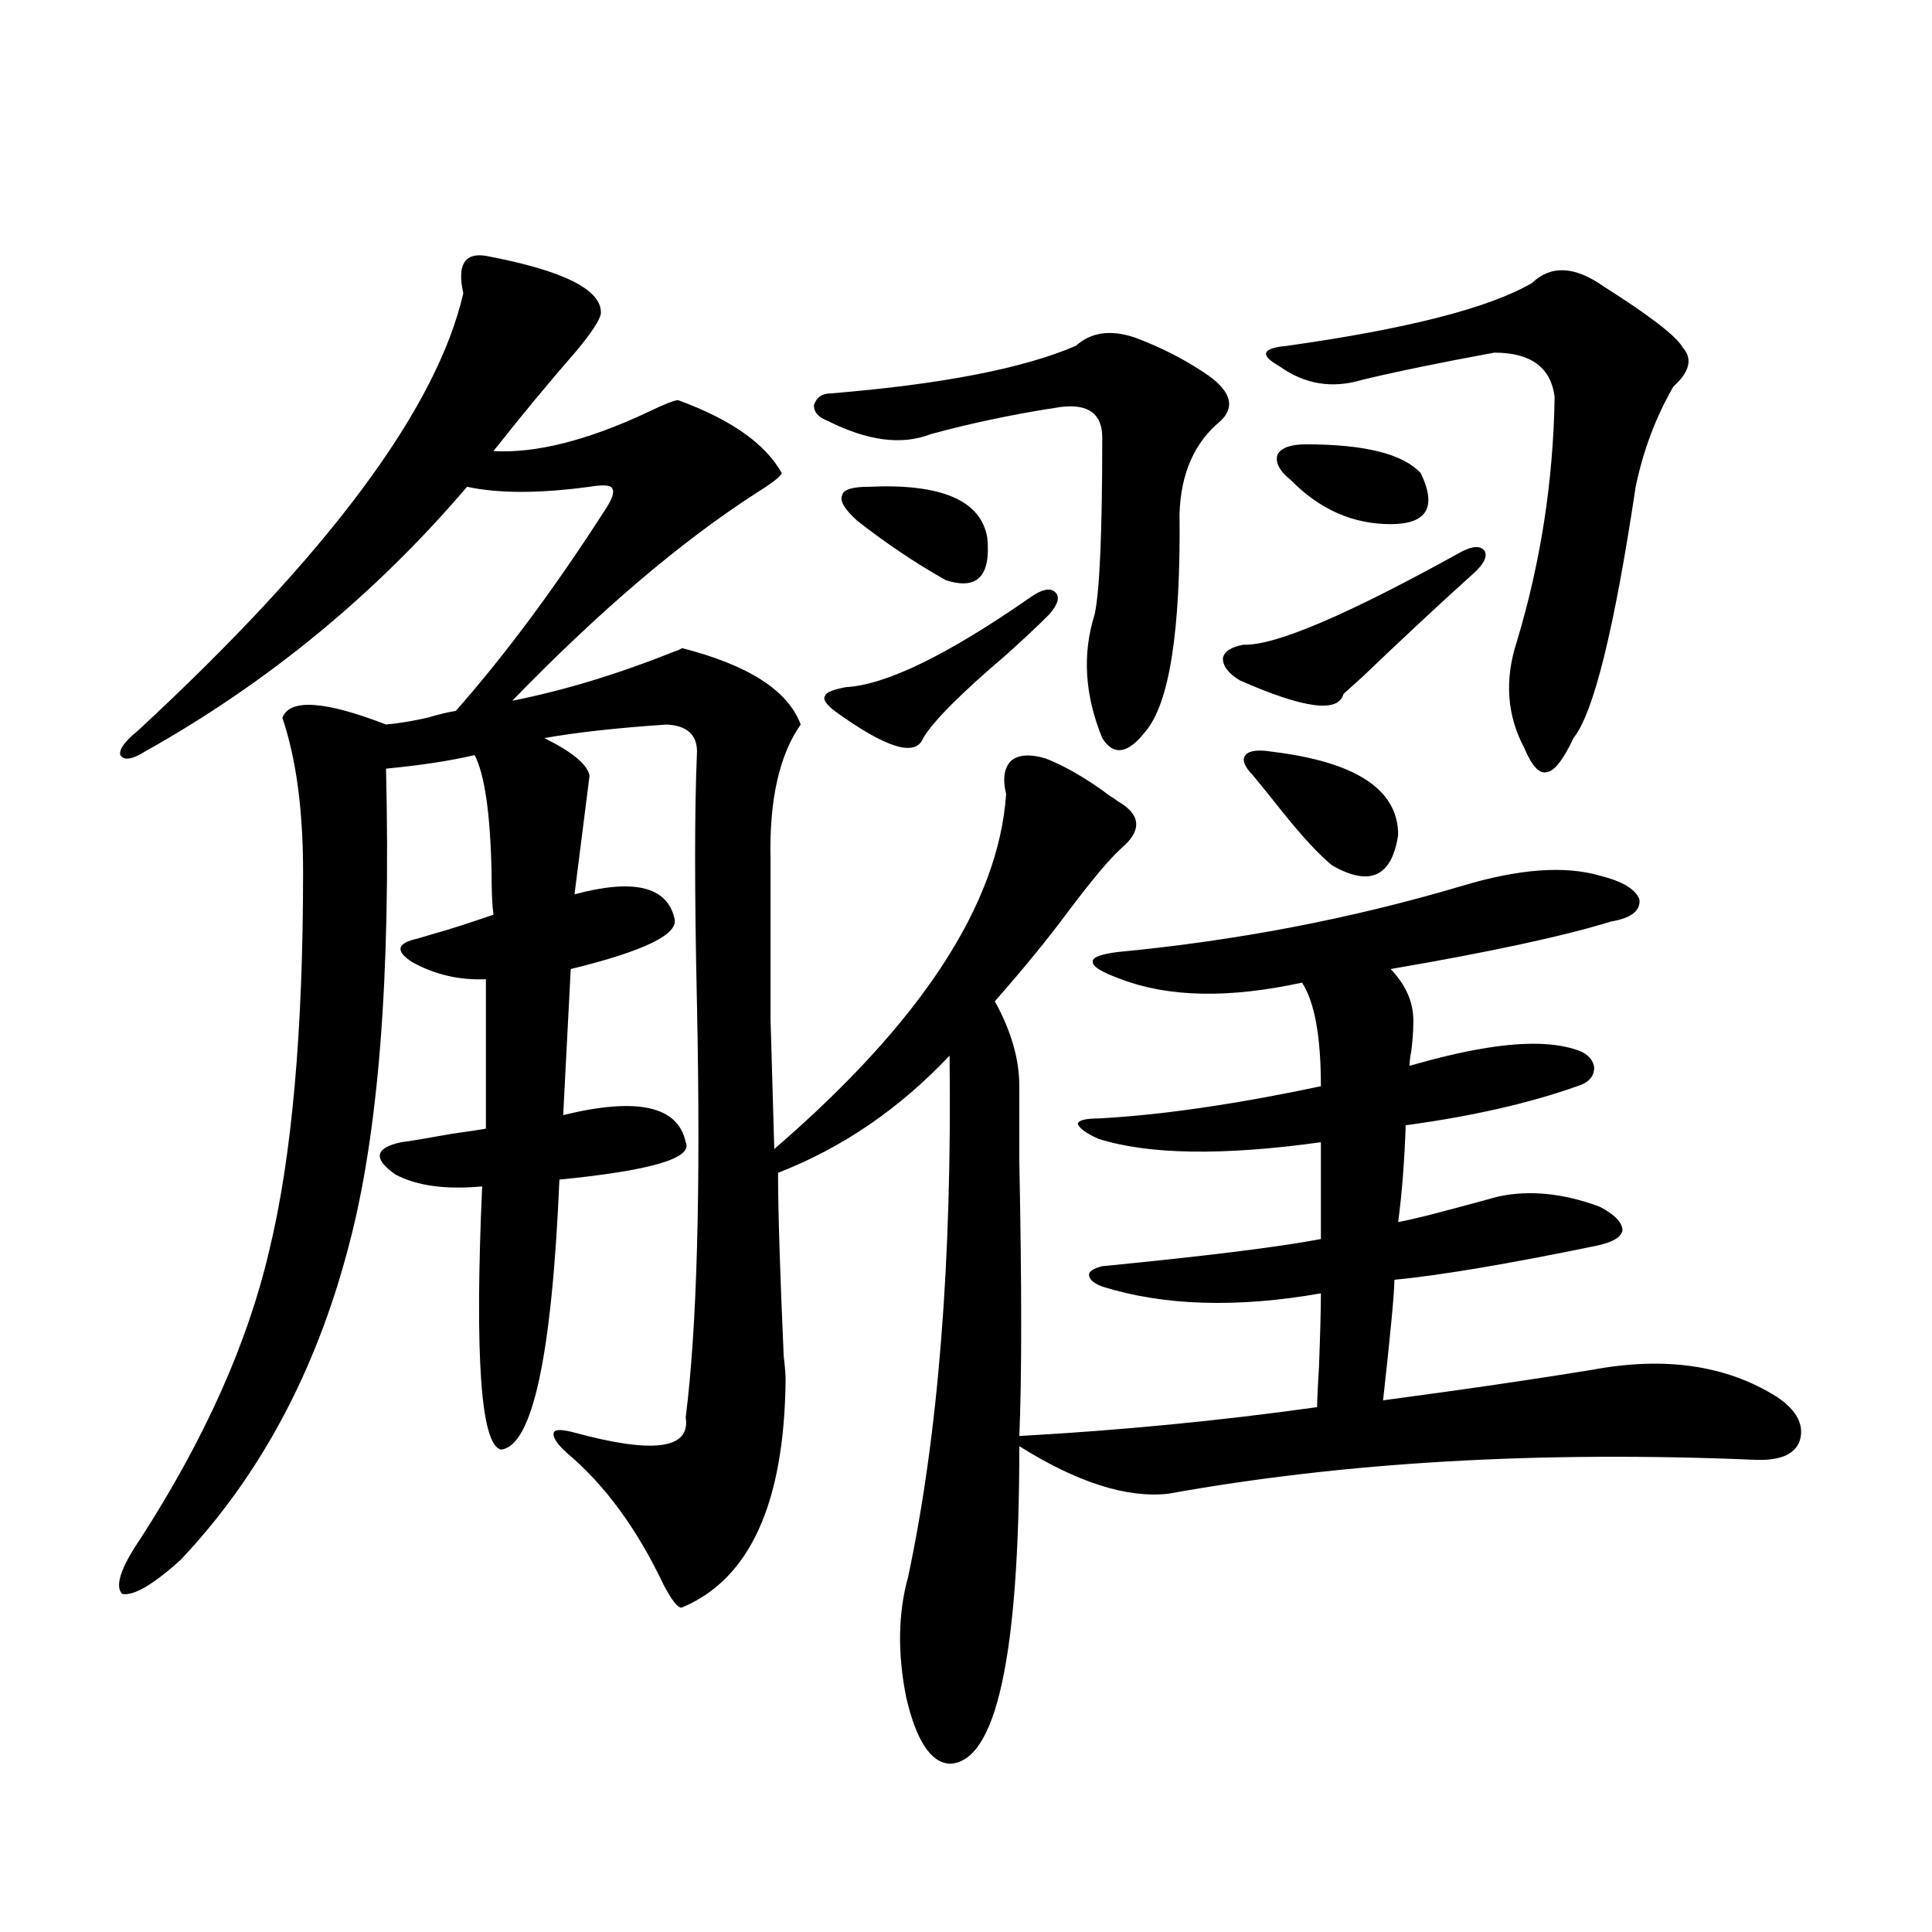 <?xml version="1.0" encoding="utf-8"?>
<!-- Generator: Adobe Illustrator 16.0.0, SVG Export Plug-In . SVG Version: 6.00 Build 0)  -->
<!DOCTYPE svg PUBLIC "-//W3C//DTD SVG 1.1//EN" "http://www.w3.org/Graphics/SVG/1.1/DTD/svg11.dtd">
<svg version="1.1" id="图层_1" xmlns="http://www.w3.org/2000/svg" xmlns:xlink="http://www.w3.org/1999/xlink" x="0px" y="0px"
	 width="1000px" height="1000px" viewBox="0 0 1000 1000" enable-background="new 0 0 1000 1000" xml:space="preserve">
<path d="M251.506,132.426c40.319,7.622,60.151,17.578,59.511,29.883c-0.655,3.516-4.878,9.971-12.683,19.336
	c-14.313,16.411-28.627,33.701-42.926,51.855c22.104,1.182,48.779-5.562,79.998-20.215c8.445-4.092,13.658-6.152,15.609-6.152
	c27.316,9.971,45.197,22.563,53.657,37.793c-0.655,1.758-5.213,5.273-13.658,10.547c-39.023,25.2-80.974,60.947-125.851,107.227
	c26.661-5.273,54.633-13.76,83.9-25.488c1.951-0.576,3.247-1.167,3.902-1.758c34.466,8.789,54.953,21.973,61.462,39.551
	c-11.066,15.82-16.265,38.975-15.609,69.434c0,35.156,0,62.705,0,82.617c0.641,22.852,1.296,45.415,1.951,67.676
	c76.096-65.615,116.095-126.851,119.997-183.691c-1.951-8.198-0.976-14.063,2.927-17.578c3.902-2.925,9.756-3.213,17.561-0.879
	c10.396,4.106,21.463,10.547,33.17,19.336c1.951,1.182,3.247,2.061,3.902,2.637c12.348,7.031,13.003,15.244,1.951,24.609
	c-5.854,5.273-14.969,16.123-27.316,32.52c-10.411,14.063-23.094,29.595-38.048,46.582c8.445,15.244,12.683,29.883,12.683,43.945
	c0,6.455,0,19.336,0,38.672c1.296,65.039,1.296,112.5,0,142.383c52.682-2.925,104.053-7.91,154.143-14.941
	c0-3.516,0.32-10.547,0.976-21.094c0.641-16.987,0.976-29.58,0.976-37.793c-43.581,7.622-81.309,6.455-113.168-3.516
	c-4.558-1.758-6.829-3.804-6.829-6.152c0-1.758,2.271-3.213,6.829-4.395c53.978-5.273,91.705-9.956,113.168-14.063v-50.098
	c-50.73,7.031-89.113,6.455-115.119-1.758c-6.509-2.925-10.091-5.562-10.731-7.91c0.641-1.758,4.223-2.637,10.731-2.637
	c32.515-1.758,70.883-7.319,115.119-16.699c0-25.776-3.262-43.643-9.756-53.613c-37.728,8.213-68.946,7.622-93.656-1.758
	c-9.756-3.516-14.634-6.44-14.634-8.789c-0.655-2.334,3.567-4.092,12.683-5.273c61.782-5.85,121.293-17.275,178.532-34.277
	c29.268-8.789,53.002-10.547,71.218-5.273c11.707,2.939,18.536,7.031,20.487,12.305c0.641,5.864-4.237,9.668-14.634,11.426
	c-24.725,7.622-62.772,15.82-114.144,24.609c8.445,8.789,12.348,18.457,11.707,29.004c0,3.516-0.335,7.91-0.976,13.184
	c-0.655,3.516-0.976,6.152-0.976,7.91c14.299-4.092,26.661-7.031,37.072-8.789c20.152-3.516,36.097-3.516,47.804,0
	c6.494,1.758,10.076,4.985,10.731,9.668c0,4.697-2.927,7.91-8.78,9.668c-24.725,8.789-54.313,15.532-88.778,20.215
	c-0.655,18.76-1.951,35.459-3.902,50.098c3.247-0.576,8.445-1.758,15.609-3.516c15.609-4.092,27.637-7.319,36.097-9.668
	c16.25-3.516,33.811-1.758,52.682,5.273c7.805,4.106,11.707,8.213,11.707,12.305c-0.655,3.516-5.213,6.152-13.658,7.91
	c-45.532,9.38-80.333,15.244-104.388,17.578c0,6.455-1.951,27.246-5.854,62.402c8.445-1.167,19.177-2.637,32.194-4.395
	c29.268-4.092,54.633-7.91,76.096-11.426c37.713-7.031,69.587-2.334,95.607,14.063c10.396,7.031,14.299,14.653,11.707,22.852
	c-2.606,7.031-10.411,10.259-23.414,9.668c-111.217-4.683-212.357,1.182-303.407,17.578c-21.463,2.349-47.163-5.85-77.071-24.609
	c0,108.984-12.042,163.766-36.097,164.355c-9.756-0.59-17.24-12.016-22.438-34.277c-4.558-22.852-4.237-43.656,0.976-62.402
	c15.609-73.237,22.759-163.174,21.463-269.824c-26.021,27.549-55.608,47.764-88.778,60.645c0,19.336,0.976,50.977,2.927,94.922
	c0.641,5.273,0.976,9.38,0.976,12.305c-0.655,63.872-18.536,103.135-53.657,117.773c-1.951,0.577-5.213-3.516-9.756-12.305
	c-13.658-28.701-30.243-51.265-49.755-67.676c-5.213-4.683-7.484-8.198-6.829-10.547c0.641-1.758,4.223-1.758,10.731,0
	c40.975,11.138,60.151,8.501,57.56-7.91c5.854-46.279,7.805-117.183,5.854-212.695c-1.311-58.584-1.311-102.529,0-131.836
	c0-8.789-5.213-13.472-15.609-14.063c-26.021,1.758-47.163,4.106-63.413,7.031c14.299,7.031,22.104,13.486,23.414,19.336
	c-1.311,10.547-3.902,31.064-7.805,61.523c30.563-8.198,47.804-4.092,51.706,12.305c2.592,8.213-15.289,17.002-53.657,26.367
	l-3.902,75.586c38.368-9.365,59.511-4.683,63.413,14.063c3.902,8.213-17.896,14.653-65.364,19.336
	c-3.902,91.406-13.993,137.988-30.243,139.746c-10.411-2.334-13.658-47.749-9.756-136.23c-18.871,1.758-33.825-0.288-44.877-6.152
	c-11.707-8.198-10.731-13.76,2.927-16.699c4.543-0.576,13.323-2.046,26.341-4.395c8.445-1.167,14.299-2.046,17.561-2.637V506.84
	c-13.658,0.591-26.341-2.334-38.048-8.789c-9.115-5.85-8.14-9.956,2.927-12.305c1.951-0.576,4.878-1.455,8.78-2.637
	c6.494-1.758,16.585-4.971,30.243-9.668c-0.655-4.683-0.976-12.002-0.976-21.973c-0.655-30.459-3.582-50.674-8.78-60.645
	c-12.362,2.939-27.651,5.273-45.853,7.031c2.592,107.227-3.902,189.844-19.512,247.852c-16.92,64.463-45.853,118.364-86.827,161.719
	c-14.313,12.896-24.39,18.746-30.243,17.578c-3.902-4.092-0.655-13.76,9.756-29.004c33.17-51.553,55.273-101.074,66.34-148.535
	c11.707-48.037,17.561-113.379,17.561-195.996c0-32.217-3.582-58.887-10.731-79.98c3.902-9.956,21.783-8.789,53.657,3.516
	c6.494-0.576,13.658-1.758,21.463-3.516c5.854-1.758,10.731-2.925,14.634-3.516c25.365-28.701,51.051-63.281,77.071-103.711
	c3.902-5.85,5.198-9.668,3.902-11.426c-0.655-1.758-4.558-2.046-11.707-0.879c-26.021,3.516-47.163,3.516-63.413,0
	c-47.483,55.674-103.092,101.377-166.825,137.109c-6.509,4.106-10.731,4.697-12.683,1.758c-0.655-2.925,2.271-7.031,8.78-12.305
	c98.854-91.406,155.118-166.992,168.776-226.758C236.537,137.123,240.439,130.668,251.506,132.426z M556.864,179.008
	c7.805-7.031,17.881-8.486,30.243-4.395c14.299,5.273,27.316,12.017,39.023,20.215c11.052,8.213,13.003,15.82,5.854,22.852
	c-13.658,11.138-20.822,27.246-21.463,48.34c0.641,60.356-5.213,97.861-17.561,112.5c-9.115,11.729-16.585,12.896-22.438,3.516
	c-9.115-22.261-10.411-43.643-3.902-64.16c2.592-12.305,3.902-42.764,3.902-91.406c0-12.305-7.164-17.578-21.463-15.82
	c-23.414,3.516-45.853,8.213-67.315,14.063c-14.969,5.864-32.85,3.516-53.657-7.031c-4.558-1.758-6.829-4.395-6.829-7.91
	c1.296-4.092,4.223-6.152,8.78-6.152C487.263,198.935,529.548,190.736,556.864,179.008z M533.45,309.086
	c5.854-4.092,10.076-4.971,12.683-2.637c2.592,2.349,1.616,6.152-2.927,11.426c-5.213,5.273-12.683,12.305-22.438,21.094
	c-23.414,19.927-37.728,34.277-42.926,43.066c-3.902,9.971-19.191,5.273-45.853-14.063c-4.558-3.516-6.188-6.152-4.878-7.91
	c0.641-1.758,4.223-3.213,10.731-4.395C458.65,354.501,490.524,338.969,533.45,309.086z M449.55,251.957
	c37.713-1.758,58.2,7.031,61.462,26.367c1.951,19.927-5.213,27.246-21.463,21.973c-15.609-8.789-30.898-19.033-45.853-30.762
	c-6.509-5.85-9.115-10.244-7.805-13.184C436.532,253.427,441.09,251.957,449.55,251.957z M756.859,285.355
	c5.854-2.925,9.756-2.925,11.707,0c1.296,2.939-0.655,6.743-5.854,11.426c-17.561,15.82-36.752,33.701-57.56,53.613
	c-5.213,4.697-8.46,7.622-9.756,8.789c-2.606,9.971-20.487,7.622-53.657-7.031c-5.854-3.516-8.78-7.319-8.78-11.426
	c0.641-3.516,4.223-5.85,10.731-7.031C659.941,334.286,697.669,318.178,756.859,285.355z M689.544,447.953
	c-6.509-5.273-14.969-14.351-25.365-27.246c-6.509-8.198-11.707-14.639-15.609-19.336c-4.558-4.683-5.854-8.198-3.902-10.547
	c1.951-2.334,6.494-2.925,13.658-1.758c43.566,5.273,65.364,19.639,65.364,43.066C720.428,453.817,709.056,459.091,689.544,447.953z
	 M792.956,146.488c9.756-9.365,22.104-8.789,37.072,1.758c24.055,15.244,37.713,25.791,40.975,31.641
	c5.198,5.864,3.567,12.607-4.878,20.215c-9.115,15.82-15.609,33.11-19.512,51.855c-11.066,73.828-21.798,117.197-32.194,130.078
	c-5.213,11.138-9.756,17.002-13.658,17.578c-3.902,1.182-7.805-2.925-11.707-12.305c-9.115-16.987-10.411-35.444-3.902-55.371
	c12.348-41.006,18.856-83.193,19.512-126.563c-1.951-15.229-12.362-22.852-31.219-22.852c-28.627,5.273-51.386,9.971-68.291,14.063
	c-15.609,4.697-29.923,2.349-42.926-7.031c-5.213-2.925-7.484-5.273-6.829-7.031c0.641-1.758,4.223-2.925,10.731-3.516
	C728.567,170.219,770.838,159.384,792.956,146.488z M675.886,229.984c30.563,0,50.396,4.985,59.511,14.941
	c8.445,17.578,3.247,26.367-15.609,26.367c-19.512,0-36.752-7.607-51.706-22.852c-5.854-4.683-8.14-9.077-6.829-13.184
	C663.203,231.742,668.081,229.984,675.886,229.984z"/>
</svg>
